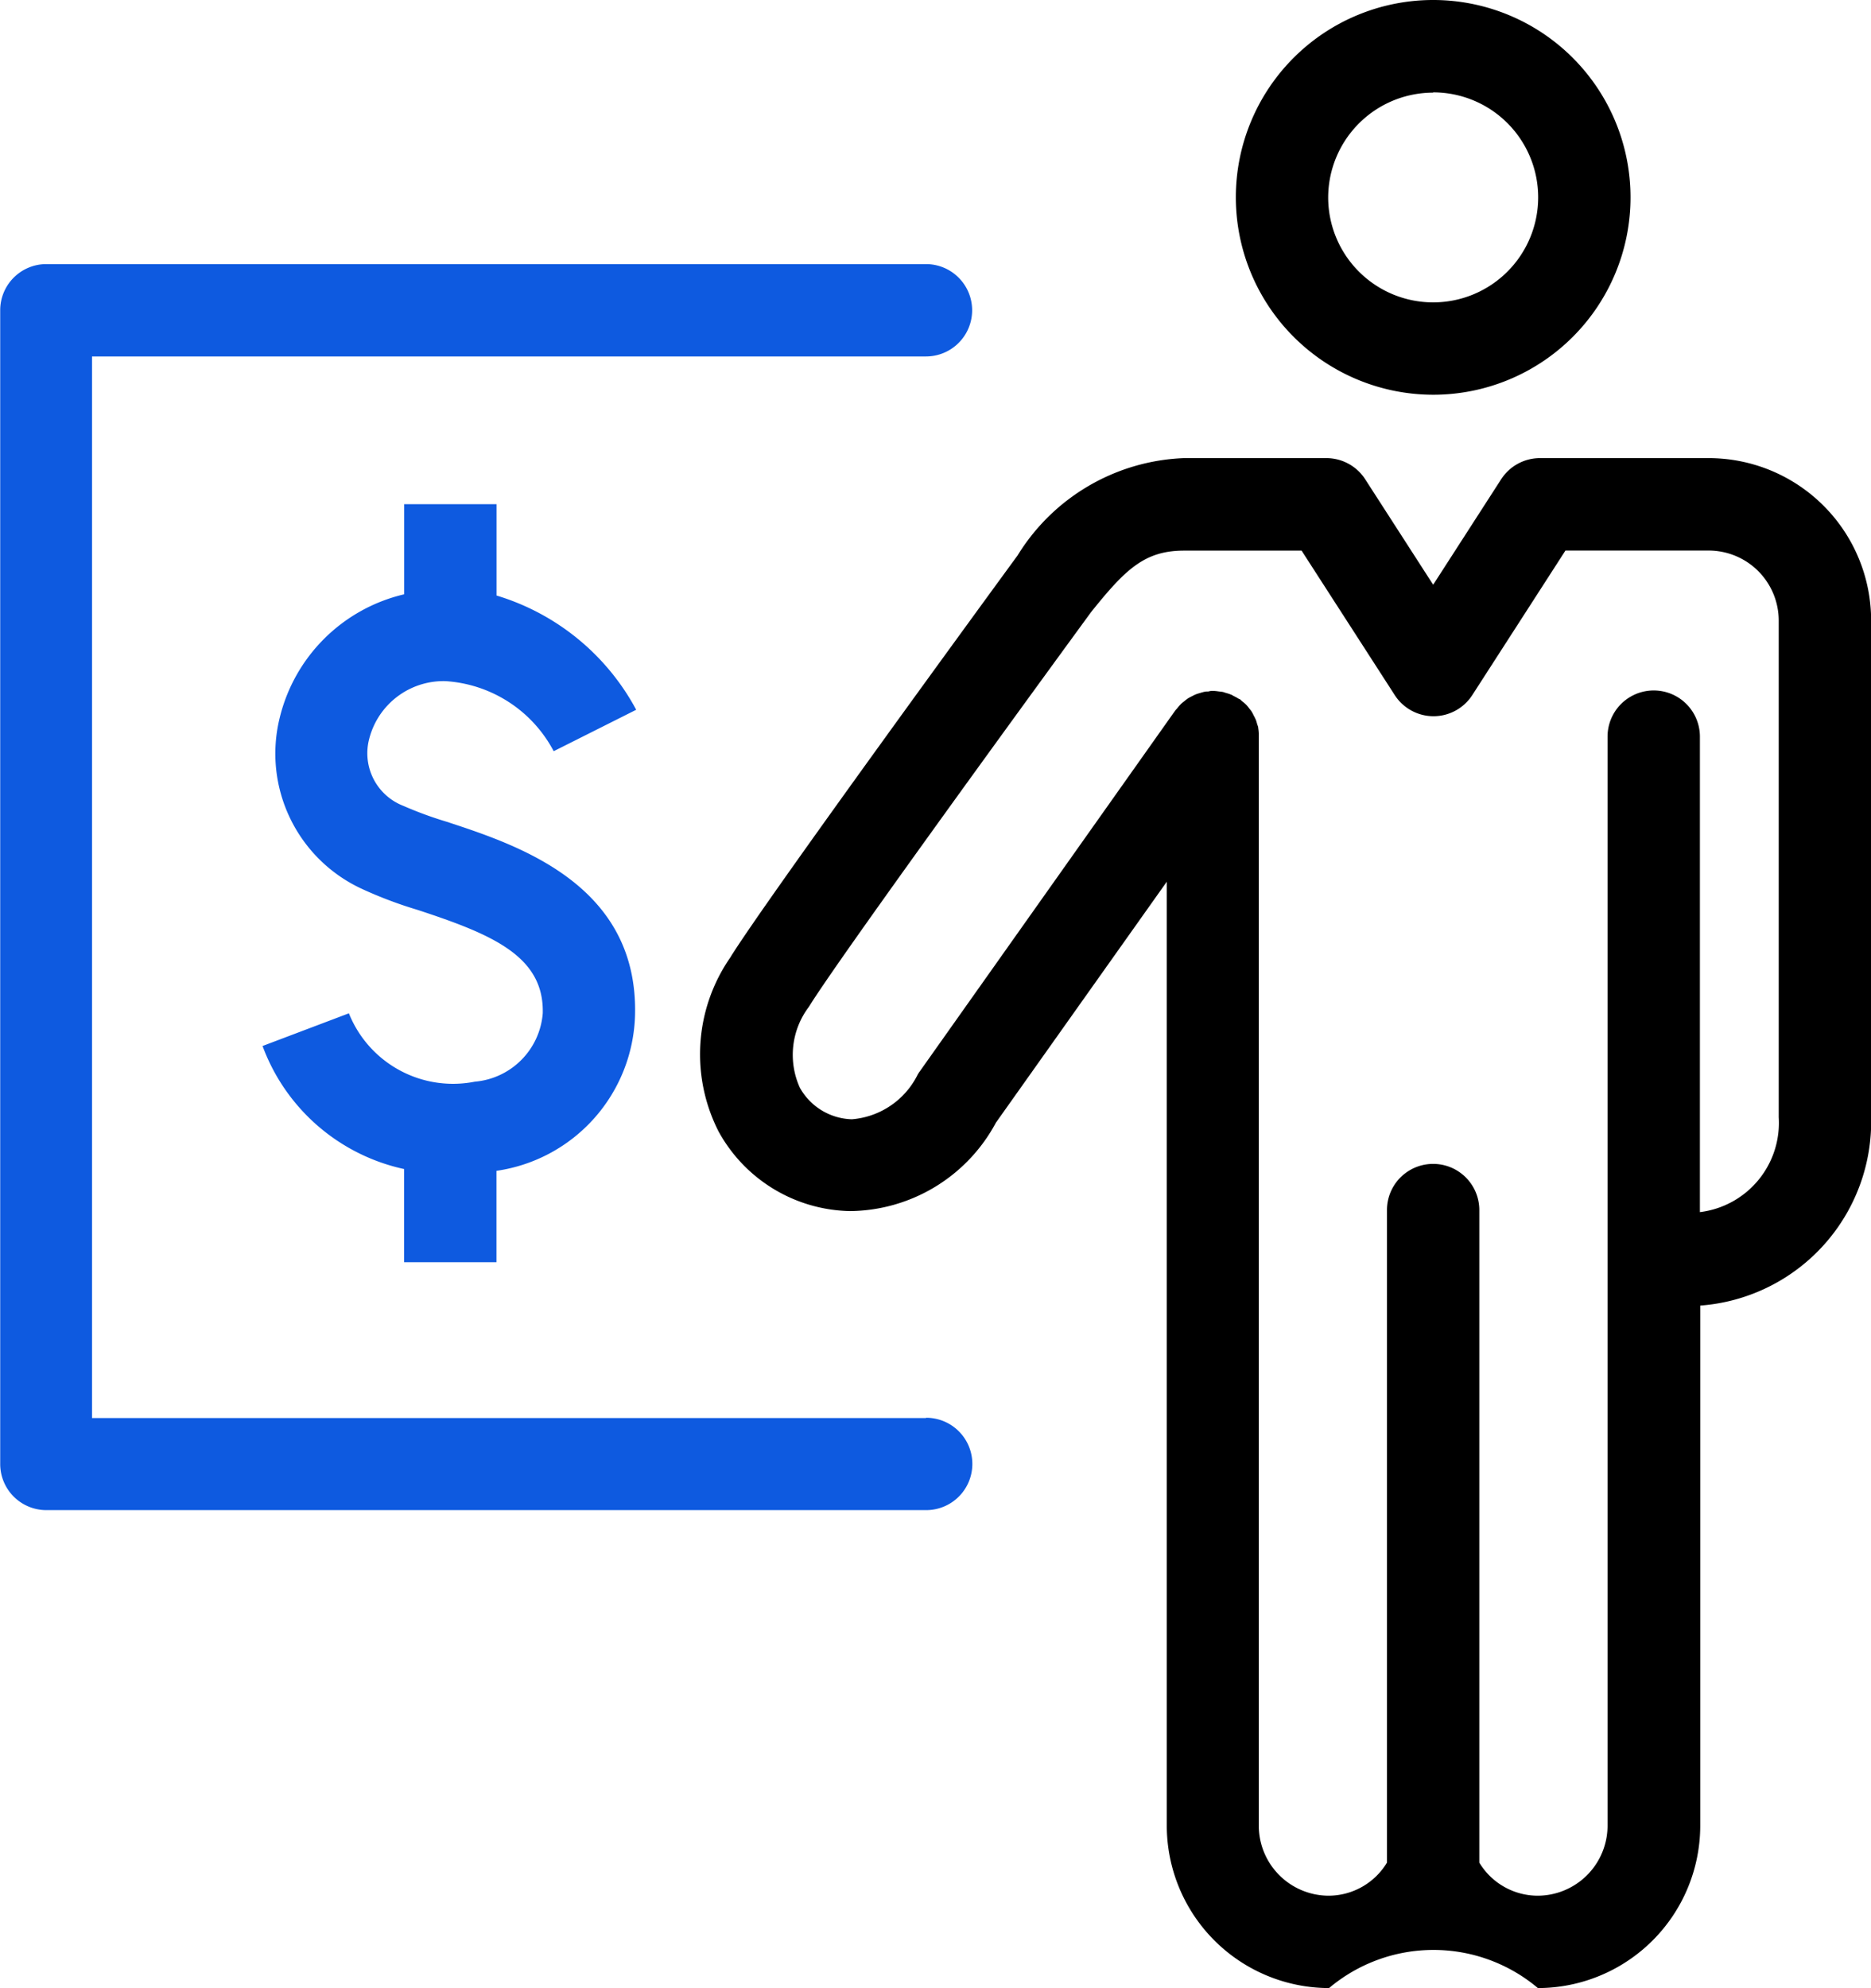 <svg xmlns="http://www.w3.org/2000/svg" width="27.371" height="29.08" viewBox="0 0 27.371 29.08"><defs><style>.a{fill:#0e5ae0;}</style></defs><path class="a" d="M675.868,495.928h-12.2V480.4h12.2a.675.675,0,0,0,0-1.351H663a.675.675,0,0,0-.675.675V496.6a.675.675,0,0,0,.675.675h12.871a.675.675,0,0,0,0-1.351Z" transform="translate(-662.322 -475.186)"/><path d="M696.976,484.566h-.753l-.051,0h-1.665a.676.676,0,0,0-.568.31l-.994,1.542-.994-1.542a.676.676,0,0,0-.568-.31h0l-2.086,0a2.991,2.991,0,0,0-2.432,1.424c-.15.205-3.688,5.043-4.207,5.887a2.486,2.486,0,0,0-.166,2.54,2.242,2.242,0,0,0,1.922,1.163,2.448,2.448,0,0,0,2.134-1.293l2.5-3.525V504.57a2.378,2.378,0,0,0,2.374,2.375,2.37,2.37,0,0,1,3.055,0,2.378,2.378,0,0,0,2.375-2.375v-7.608a2.7,2.7,0,0,0,2.5-2.755v-7.267A2.377,2.377,0,0,0,696.976,484.566ZM698,494.208a1.315,1.315,0,0,1-1.153,1.387V488.64a.675.675,0,0,0-1.351,0v15.93a1.025,1.025,0,0,1-1.024,1.024,1,1,0,0,1-.852-.484v-9.545a.675.675,0,1,0-1.351,0v9.545a1,1,0,0,1-.852.484,1.025,1.025,0,0,1-1.023-1.024V488.64c0-.016,0-.031,0-.046a.674.674,0,0,0-.008-.078c0-.022-.011-.042-.017-.063s-.011-.043-.02-.063a.636.636,0,0,0-.029-.058.626.626,0,0,0-.031-.059c-.012-.018-.026-.034-.039-.051a.561.561,0,0,0-.043-.051.624.624,0,0,0-.056-.048c-.013-.011-.024-.024-.038-.033l-.007,0a.761.761,0,0,0-.075-.042c-.013-.007-.027-.016-.041-.022a.632.632,0,0,0-.076-.025c-.017-.005-.033-.012-.049-.015s-.042-.005-.063-.008a.634.634,0,0,0-.07-.007h-.009c-.019,0-.038,0-.056.006s-.045,0-.067.007a.647.647,0,0,0-.069.019.558.558,0,0,0-.057.018c-.022.009-.042.02-.062.03s-.037.019-.055.03a.671.671,0,0,0-.054.042c-.017.013-.033.025-.048.04a.7.7,0,0,0-.055.063c-.009.011-.019.02-.028.032l-.009.012h0l-3.728,5.266a.453.453,0,0,0-.03.045,1.18,1.18,0,0,1-.964.656.9.9,0,0,1-.761-.462,1.165,1.165,0,0,1,.133-1.184c.392-.639,2.884-4.071,4.127-5.772.5-.623.78-.9,1.361-.9l1.719,0,1.362,2.112a.675.675,0,0,0,1.136,0l1.362-2.113h1.246l.051,0h.8A1.025,1.025,0,0,1,698,486.941Z" transform="translate(-671.979 -477.865)"/><path d="M700.343,477.319a2.887,2.887,0,1,0-2.887-2.887A2.89,2.89,0,0,0,700.343,477.319Zm0-4.423a1.536,1.536,0,1,1-1.536,1.535A1.537,1.537,0,0,1,700.343,472.9Z" transform="translate(-679.377 -471.545)"/><path class="a" d="M672.46,488.465a1.926,1.926,0,0,1,1.586,1.025l1.207-.606a3.447,3.447,0,0,0-2.043-1.671v-1.336h-1.351v1.318a2.448,2.448,0,0,0-1.822,1.81,2.179,2.179,0,0,0,1.206,2.5,6.159,6.159,0,0,0,.808.305c1.088.357,1.857.675,1.835,1.514a1.09,1.09,0,0,1-.994,1,1.641,1.641,0,0,1-1.842-1l-1.263.478a2.852,2.852,0,0,0,2.071,1.8v1.363h1.351v-1.337a2.365,2.365,0,0,0,2.027-2.278c.048-1.909-1.712-2.486-2.765-2.831a5.564,5.564,0,0,1-.623-.229.825.825,0,0,1-.5-.984A1.123,1.123,0,0,1,672.46,488.465Z" transform="translate(-665.946 -478.502)"/></svg>